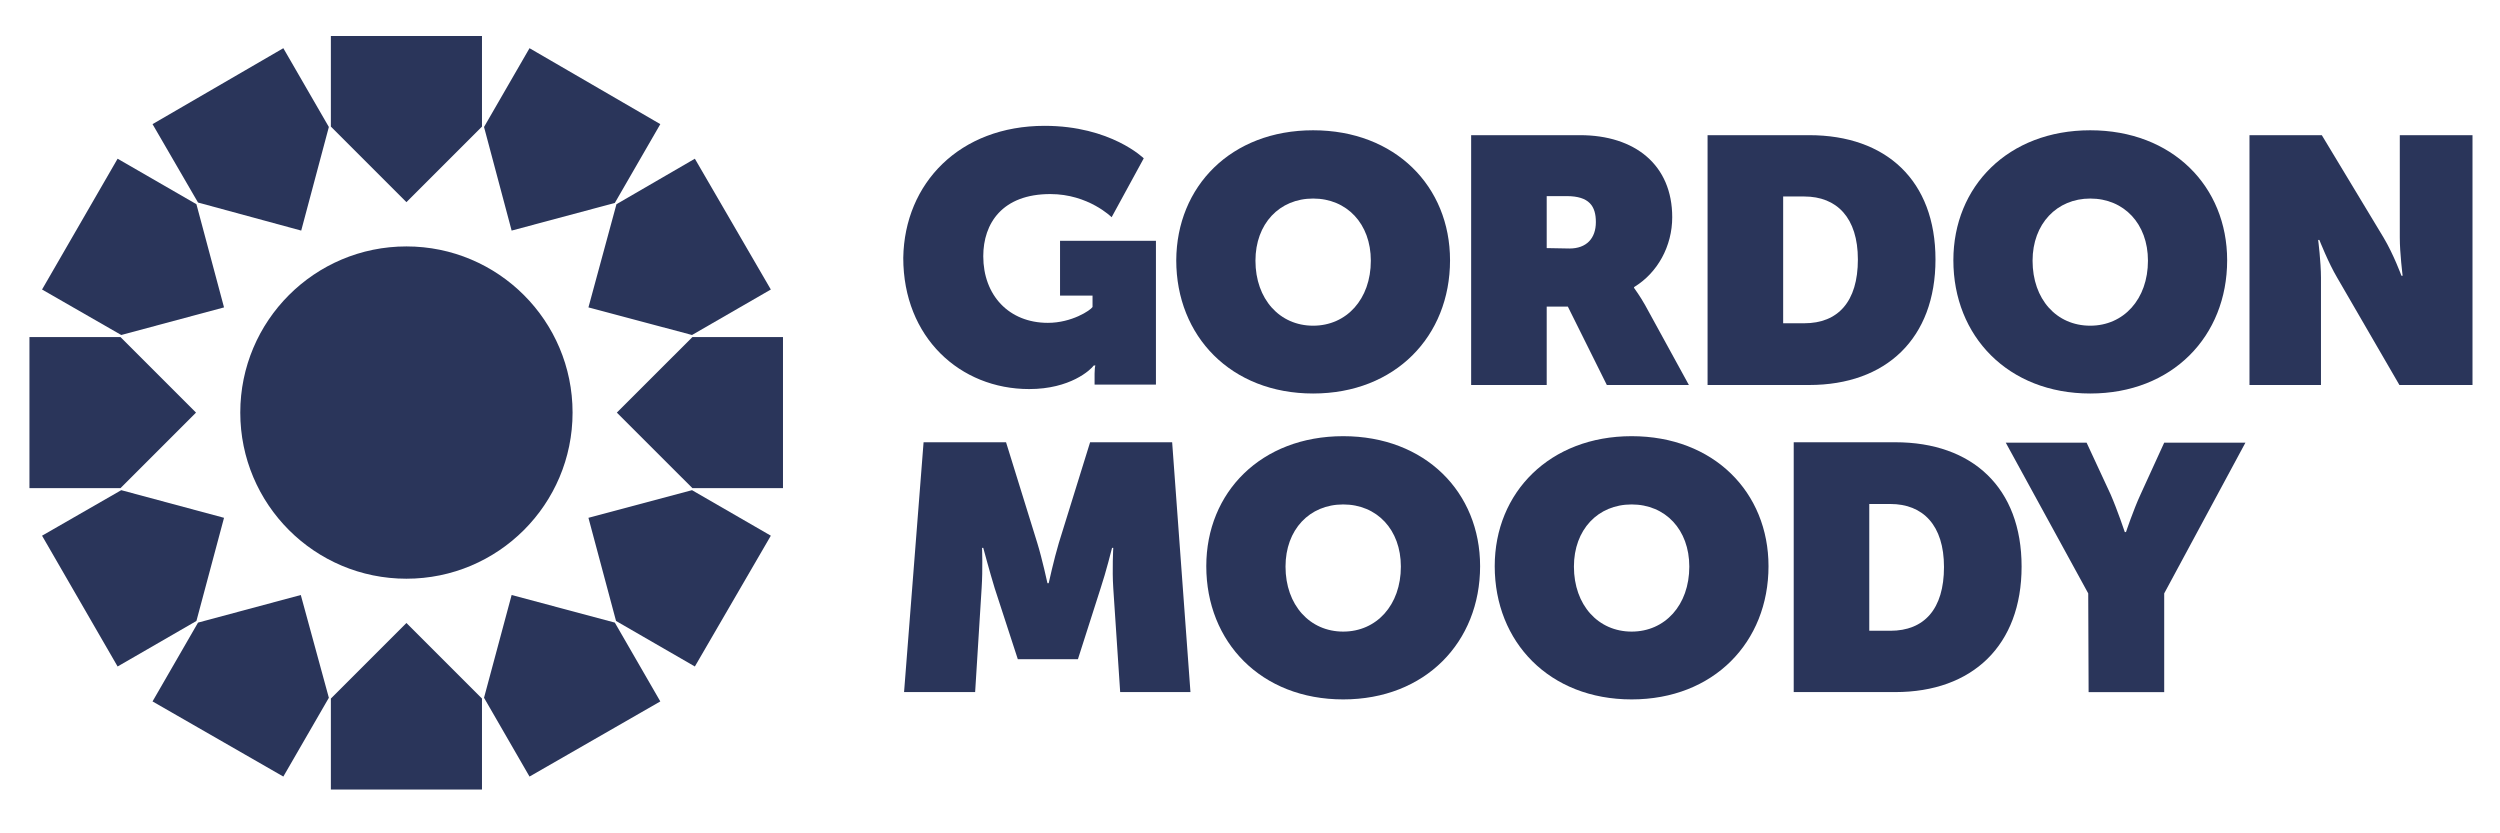<svg width="72" height="24" viewBox="0 0 72 24" fill="none" xmlns="http://www.w3.org/2000/svg">
<path d="M11.705 16.667C14.348 16.667 16.49 14.525 16.49 11.882C16.49 9.239 14.348 7.097 11.705 7.097C9.062 7.097 6.92 9.239 6.92 11.882C6.92 14.525 9.062 16.667 11.705 16.667Z" fill="#2A355A"/>
<path d="M11.705 5.822L13.881 3.646V1.037H9.529V3.646L11.705 5.822Z" fill="#2A355A"/>
<path d="M8.675 6.641L9.471 3.657L8.16 1.388L4.393 3.575L5.703 5.833L8.675 6.641Z" fill="#2A355A"/>
<path d="M6.452 8.853L5.657 5.881L3.387 4.571L1.211 8.338L3.492 9.648L6.452 8.853Z" fill="#2A355A"/>
<path d="M5.645 11.883L3.469 9.707H0.848V14.059H3.469L5.645 11.883Z" fill="#2A355A"/>
<path d="M6.452 14.913L3.492 14.117L1.211 15.428L3.387 19.195L5.657 17.884L6.452 14.913Z" fill="#2A355A"/>
<path d="M8.663 17.136L5.703 17.931L4.393 20.201L8.16 22.365L9.471 20.096L8.663 17.136Z" fill="#2A355A"/>
<path d="M11.705 17.942L9.529 20.118V22.739H13.881V20.118L11.705 17.942Z" fill="#2A355A"/>
<path d="M14.735 17.136L13.94 20.096L15.25 22.365L19.017 20.201L17.707 17.931L14.735 17.136Z" fill="#2A355A"/>
<path d="M16.947 14.913L17.742 17.884L20.012 19.195L22.2 15.428L19.93 14.117L16.947 14.913Z" fill="#2A355A"/>
<path d="M17.765 11.883L19.942 14.059H22.55V9.707H19.942L17.765 11.883Z" fill="#2A355A"/>
<path d="M16.947 8.853L19.93 9.648L22.2 8.338L20.012 4.571L17.754 5.881L16.947 8.853Z" fill="#2A355A"/>
<path d="M14.735 6.641L17.707 5.845L19.017 3.575L15.25 1.388L13.94 3.657L14.735 6.641Z" fill="#2A355A"/>
<path d="M30.085 3.624C31.992 3.624 32.94 4.56 32.94 4.56L32.015 6.256C32.015 6.256 31.349 5.589 30.249 5.589C28.868 5.589 28.318 6.431 28.318 7.379C28.318 8.502 29.055 9.298 30.179 9.298C30.869 9.298 31.407 8.935 31.465 8.842V8.514H30.529V6.935H33.291V11.076H31.524V10.76C31.524 10.643 31.536 10.55 31.547 10.526H31.501C31.407 10.655 30.822 11.205 29.64 11.205C27.651 11.205 26.014 9.719 26.014 7.426C26.049 5.273 27.64 3.624 30.085 3.624Z" fill="#2A355A"/>
<path d="M45.505 3.893C47.084 3.893 48.16 4.747 48.16 6.256C48.16 7.087 47.739 7.859 47.061 8.268V8.292C47.084 8.327 47.225 8.514 47.377 8.783L48.64 11.088H46.277L45.154 8.83H44.545V11.088H42.369V3.893H45.505ZM45.201 7.157C45.692 7.157 45.961 6.864 45.961 6.396C45.961 5.94 45.774 5.648 45.119 5.648H44.545V7.145L45.201 7.157Z" fill="#2A355A"/>
<path d="M49.178 3.893H52.103C54.326 3.893 55.742 5.203 55.742 7.473C55.742 9.743 54.326 11.088 52.103 11.088H49.178V3.893ZM51.963 9.31C52.934 9.31 53.507 8.69 53.507 7.473C53.507 6.268 52.899 5.659 51.963 5.659H51.355V9.31H51.963Z" fill="#2A355A"/>
<path d="M66.868 3.893L68.646 6.841C68.939 7.332 69.161 7.941 69.161 7.941H69.196C69.196 7.941 69.114 7.297 69.114 6.841V3.893H71.208V11.088H69.103L67.312 7.999C67.055 7.566 66.798 6.911 66.798 6.911H66.763C66.763 6.911 66.844 7.543 66.844 7.999V11.088H64.785V3.893H66.868Z" fill="#2A355A"/>
<path d="M26.599 12.737H28.974L29.874 15.639C30.015 16.095 30.167 16.797 30.167 16.797H30.202C30.202 16.797 30.354 16.107 30.494 15.639L31.395 12.737H33.758L34.285 19.932H32.261L32.062 16.937C32.027 16.399 32.062 15.779 32.062 15.779H32.027C32.027 15.779 31.852 16.481 31.699 16.937L31.044 18.985H29.313L28.646 16.937C28.506 16.481 28.318 15.779 28.318 15.779H28.283C28.283 15.779 28.307 16.387 28.271 16.937L28.084 19.932H26.037L26.599 12.737Z" fill="#2A355A"/>
<path d="M38.684 12.562C41.047 12.562 42.627 14.177 42.627 16.306C42.627 18.494 41.047 20.143 38.684 20.143C36.321 20.143 34.741 18.494 34.741 16.306C34.741 14.177 36.321 12.562 38.684 12.562ZM38.684 18.19C39.643 18.19 40.345 17.429 40.345 16.318C40.345 15.253 39.655 14.528 38.684 14.528C37.713 14.528 37.023 15.253 37.023 16.318C37.023 17.429 37.725 18.19 38.684 18.19Z" fill="#2A355A"/>
<path d="M37.818 3.752C40.182 3.752 41.761 5.367 41.761 7.496C41.761 9.684 40.182 11.333 37.818 11.333C35.455 11.333 33.876 9.684 33.876 7.496C33.887 5.367 35.455 3.752 37.818 3.752ZM37.818 9.38C38.778 9.38 39.48 8.619 39.48 7.508C39.48 6.443 38.789 5.718 37.818 5.718C36.847 5.718 36.157 6.443 36.157 7.508C36.157 8.619 36.859 9.38 37.818 9.38Z" fill="#2A355A"/>
<path d="M60.199 3.752C62.563 3.752 64.142 5.367 64.142 7.496C64.142 9.684 62.563 11.333 60.199 11.333C57.836 11.333 56.257 9.684 56.257 7.496C56.257 5.367 57.836 3.752 60.199 3.752ZM60.199 9.38C61.159 9.38 61.861 8.619 61.861 7.508C61.861 6.443 61.17 5.718 60.199 5.718C59.24 5.718 58.538 6.443 58.538 7.508C58.538 8.619 59.228 9.38 60.199 9.38Z" fill="#2A355A"/>
<path d="M46.991 12.562C49.354 12.562 50.933 14.177 50.933 16.306C50.933 18.494 49.354 20.143 46.991 20.143C44.627 20.143 43.048 18.494 43.048 16.306C43.048 14.177 44.639 12.562 46.991 12.562ZM46.991 18.19C47.95 18.19 48.652 17.429 48.652 16.318C48.652 15.253 47.962 14.528 46.991 14.528C46.02 14.528 45.329 15.253 45.329 16.318C45.329 17.429 46.031 18.19 46.991 18.19Z" fill="#2A355A"/>
<path d="M51.659 12.737H54.584C56.806 12.737 58.222 14.047 58.222 16.317C58.222 18.587 56.806 19.932 54.584 19.932H51.659V12.737ZM54.443 18.166C55.414 18.166 55.987 17.546 55.987 16.329C55.987 15.124 55.379 14.515 54.443 14.515H53.835V18.166H54.443Z" fill="#2A355A"/>
<path d="M60.141 17.09L57.766 12.749H60.094L60.784 14.235C60.983 14.691 61.194 15.323 61.194 15.323H61.229C61.229 15.323 61.439 14.691 61.65 14.235L62.329 12.749H64.668L62.329 17.09V19.933H60.152L60.141 17.09Z" fill="#2A355A"/>
</svg>
